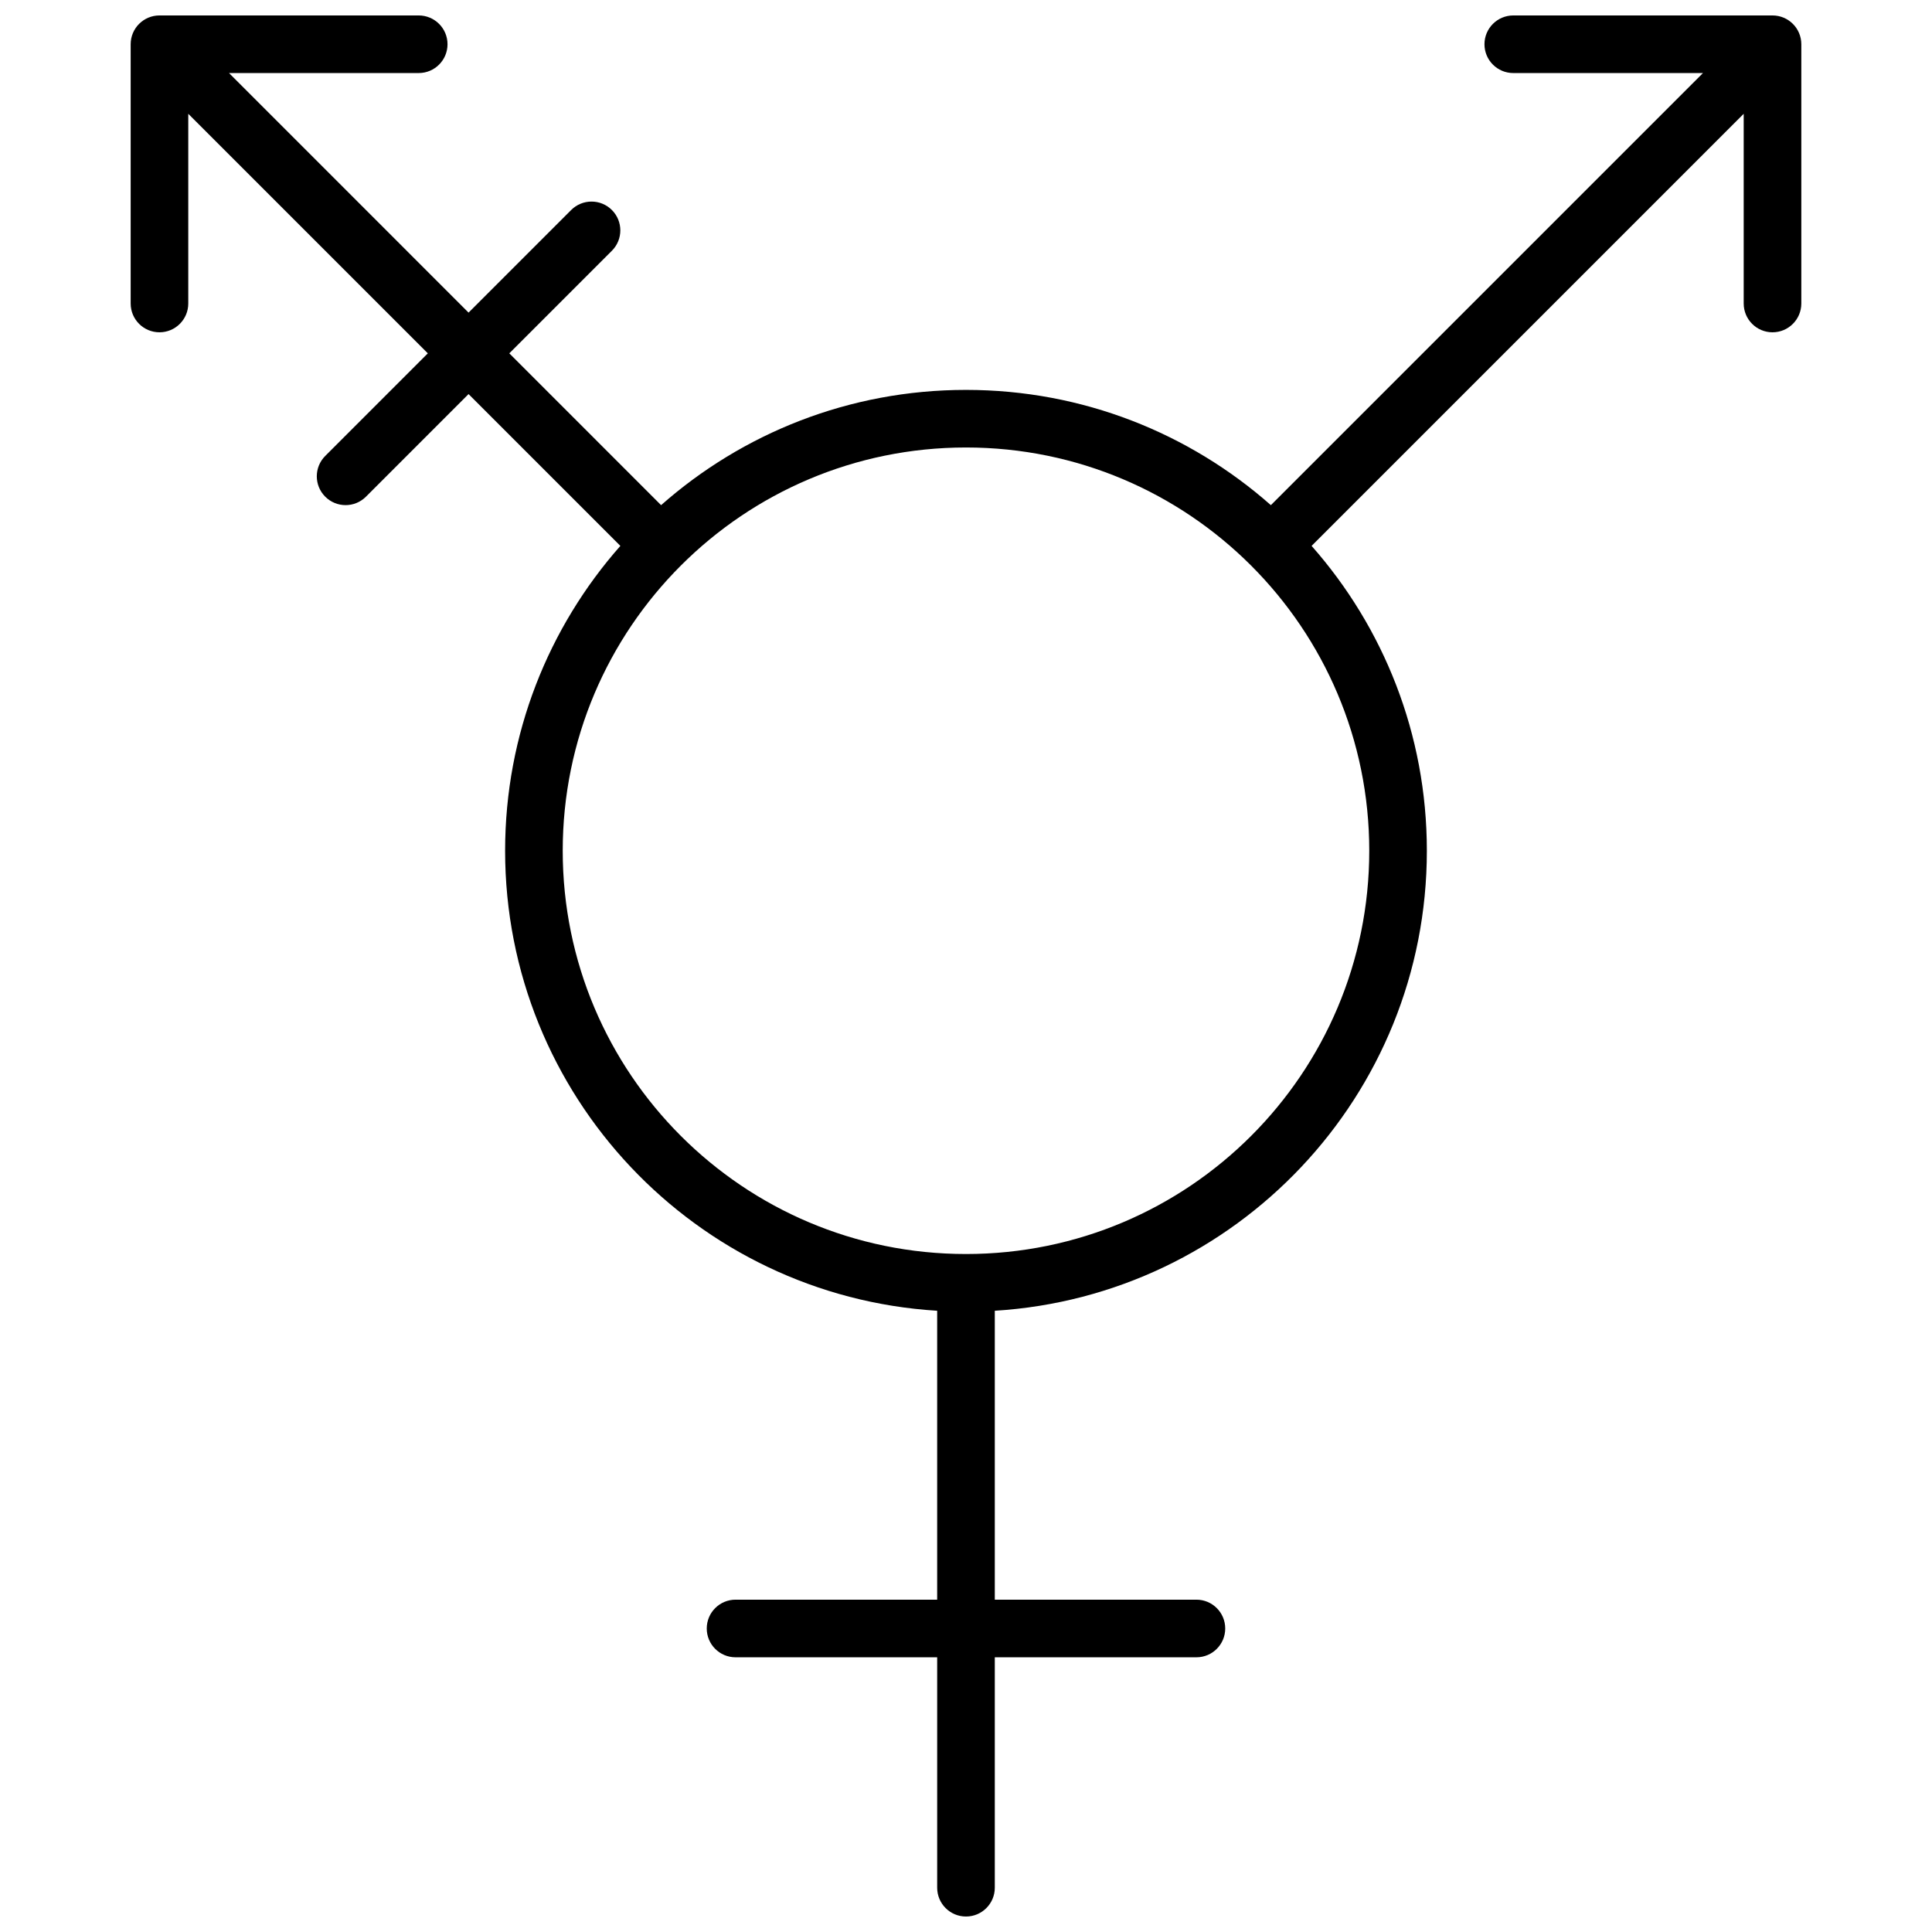 <?xml version="1.0" encoding="UTF-8"?>
<!-- Uploaded to: ICON Repo, www.iconrepo.com, Generator: ICON Repo Mixer Tools -->
<svg width="800px" height="800px" version="1.1" viewBox="144 144 512 512" xmlns="http://www.w3.org/2000/svg">
 <defs>
  <clipPath id="a">
   <path d="m178 148.09h444v503.81h-444z"/>
  </clipPath>
 </defs>
 <g clip-path="url(#a)">
  <path d="m392.36 567.93v-76.566c-63.895-3.941-114.5-57.012-114.5-121.9 0-30.98 11.535-59.266 30.543-80.797l-40.23-40.23-27.191 27.191c-2.981 2.981-7.812 2.981-10.793 0-2.981-2.984-2.981-7.816 0-10.797l27.188-27.191-63.484-63.484v50.273c0 4.215-3.418 7.633-7.633 7.633-4.215 0-7.633-3.418-7.633-7.633v-68.703c0-4.215 3.418-7.633 7.633-7.633h68.699c4.219 0 7.637 3.418 7.637 7.633 0 4.215-3.418 7.633-7.637 7.633h-50.27l63.484 63.488 27.191-27.191c2.981-2.981 7.812-2.981 10.793 0 2.981 2.981 2.981 7.812 0 10.797l-27.188 27.188 40.227 40.23c21.535-19.008 49.82-30.543 80.801-30.543 30.977 0 59.266 11.535 80.797 30.543l114.51-114.51h-50.273c-4.215 0-7.633-3.418-7.633-7.633 0-4.215 3.418-7.633 7.633-7.633h68.699c4.219 0 7.637 3.418 7.637 7.633v68.703c0 4.215-3.418 7.633-7.637 7.633-4.215 0-7.633-3.418-7.633-7.633v-50.273l-114.51 114.51c19.012 21.531 30.543 49.816 30.543 80.797 0 64.891-50.602 117.96-114.5 121.9v76.566h53.434c4.215 0 7.633 3.418 7.633 7.637 0 4.215-3.418 7.633-7.633 7.633h-53.434v61.066c0 4.215-3.418 7.633-7.633 7.633-4.219 0-7.637-3.418-7.637-7.633v-61.066h-53.434c-4.215 0-7.633-3.418-7.633-7.633 0-4.219 3.418-7.637 7.633-7.637zm7.637-91.602c59.02 0 106.87-47.844 106.87-106.87 0-59.023-47.848-106.87-106.87-106.87-59.023 0-106.87 47.844-106.87 106.87 0 59.023 47.848 106.87 106.87 106.87z" fill-rule="evenodd"/>
 </g>
</svg>